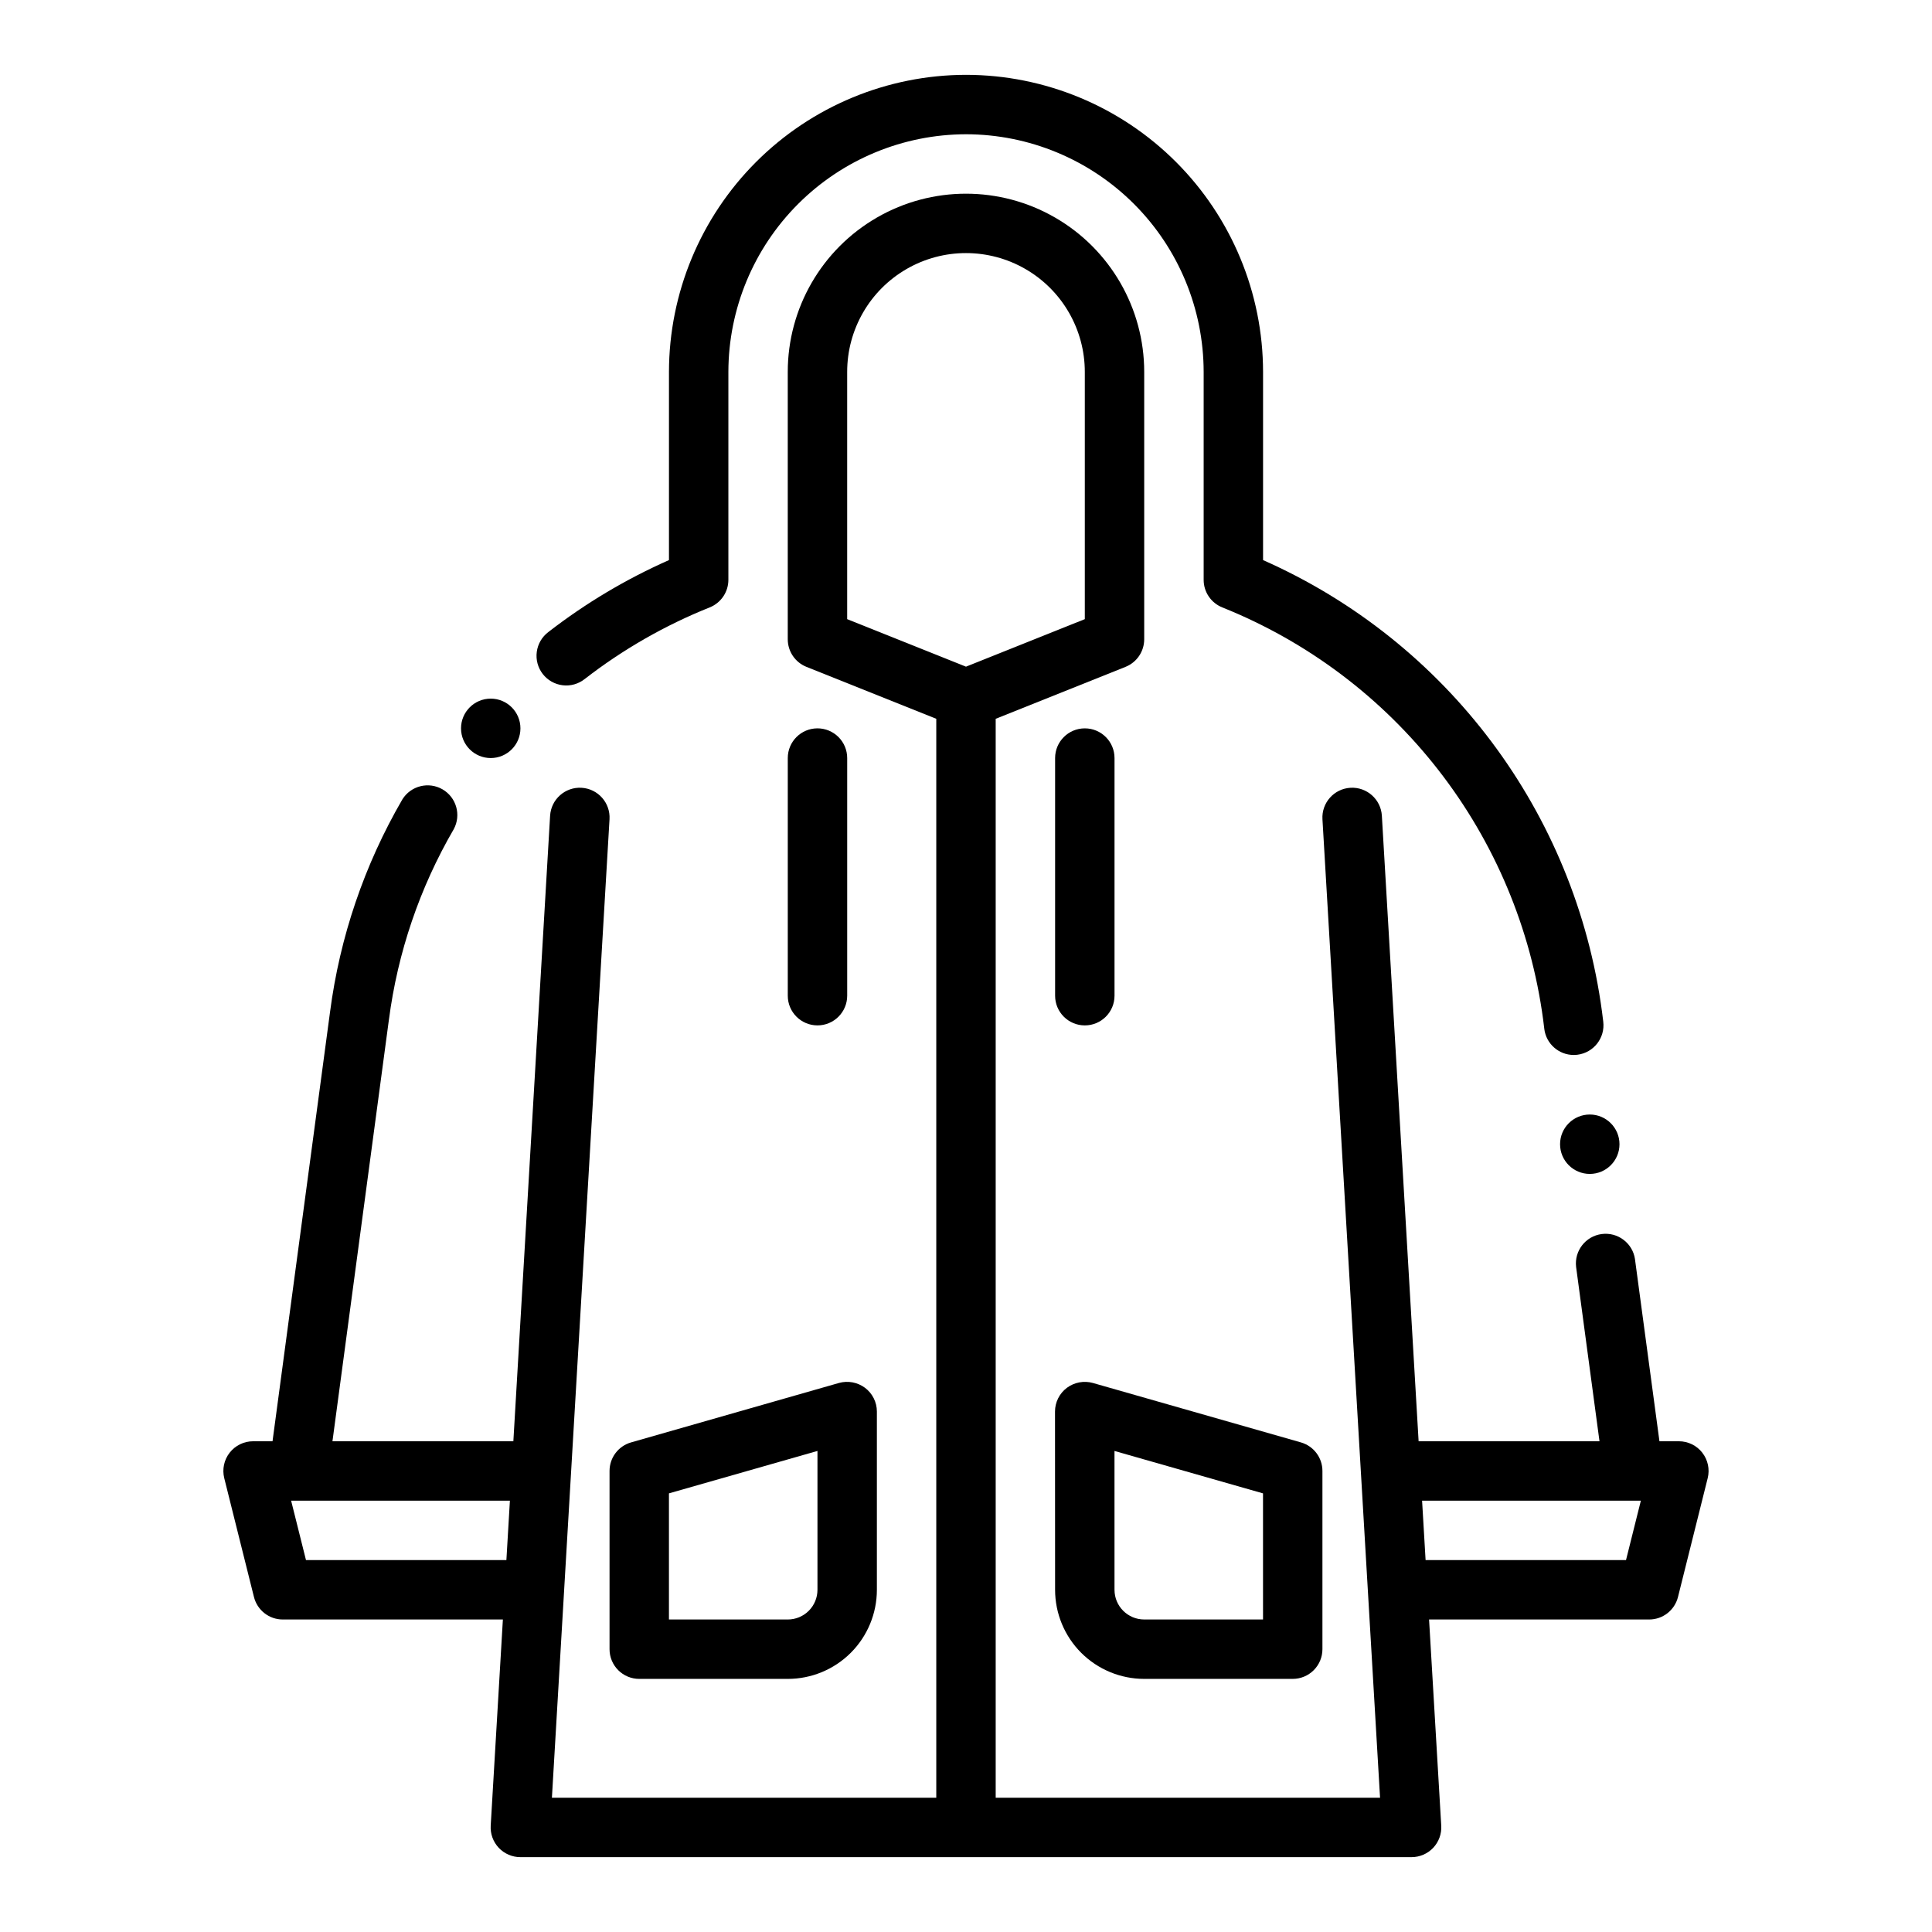 <?xml version="1.0" encoding="UTF-8"?>
<!-- Uploaded to: SVG Repo, www.svgrepo.com, Generator: SVG Repo Mixer Tools -->
<svg fill="#000000" width="800px" height="800px" version="1.1" viewBox="144 144 512 512" xmlns="http://www.w3.org/2000/svg">
 <g>
  <path d="m595.13 528.98c-1.488-1.91-3.777-3.027-6.203-3.031h-5.156l-6.488-48.277h0.004c-0.637-4.254-4.57-7.207-8.832-6.637-4.266 0.57-7.277 4.461-6.769 8.73l6.195 46.184h-47.934l-9.738-165.77c-0.258-4.348-3.988-7.664-8.336-7.41-4.348 0.258-7.664 3.988-7.41 8.336l15.266 259.31h-101.86v-285.93l34.41-13.762h-0.004c2.992-1.195 4.953-4.09 4.953-7.312v-70.848c0-16.875-9.004-32.469-23.617-40.906s-32.617-8.438-47.23 0c-14.613 8.438-23.617 24.031-23.617 40.906v70.848c0 3.223 1.961 6.117 4.953 7.312l34.406 13.762v285.93h-101.86l15.266-259.31c0.254-4.348-3.062-8.078-7.41-8.336-4.348-0.254-8.078 3.062-8.336 7.41l-9.738 165.77h-47.941l14.957-111.7h0.004c2.316-17.816 8.16-34.988 17.191-50.523 2.016-3.746 0.691-8.418-2.996-10.547-3.684-2.125-8.391-0.941-10.633 2.676-10.066 17.328-16.582 36.484-19.168 56.355l-15.238 113.74h-5.156c-2.422 0.004-4.711 1.117-6.203 3.027-1.492 1.91-2.019 4.402-1.434 6.75l7.871 31.488c0.875 3.508 4.023 5.969 7.637 5.969h58.332l-3.227 54.641c-0.129 2.164 0.645 4.289 2.133 5.867 1.492 1.578 3.566 2.473 5.738 2.469h236.16c2.172 0.004 4.246-0.891 5.738-2.469 1.488-1.578 2.262-3.703 2.133-5.867l-3.227-54.641h58.332c3.613 0 6.762-2.461 7.637-5.969l7.871-31.488c0.586-2.348 0.059-4.836-1.434-6.746zm-226.62-220.9v-65.52c0-11.25 6-21.645 15.742-27.27 9.742-5.625 21.746-5.625 31.488 0 9.742 5.625 15.746 16.02 15.746 27.27v65.52l-31.488 12.594zm-143.42 249.36-3.938-15.742h57.977l-0.93 15.742zm349.82 0h-53.113l-0.93-15.742h57.977z"/>
  <path d="m439.36 407.87v-62.977c0-4.348-3.523-7.871-7.871-7.871-4.348 0-7.875 3.523-7.875 7.871v62.977c0 4.348 3.527 7.871 7.875 7.871 4.348 0 7.871-3.523 7.871-7.871z"/>
  <path d="m360.64 337.02c-4.348 0-7.871 3.523-7.871 7.871v62.977c0 4.348 3.523 7.871 7.871 7.871 4.348 0 7.875-3.523 7.875-7.871v-62.977c0-2.09-0.832-4.09-2.309-5.566s-3.477-2.305-5.566-2.305z"/>
  <path d="m311.25 526.25c-3.383 0.965-5.715 4.055-5.715 7.574v47.23c0 2.09 0.828 4.09 2.305 5.566 1.477 1.477 3.481 2.305 5.566 2.305h39.359c6.266 0 12.27-2.488 16.699-6.914 4.43-4.43 6.918-10.438 6.918-16.699v-47.234c0-2.477-1.168-4.809-3.148-6.297-1.98-1.469-4.527-1.945-6.906-1.281zm49.387 39.062c0 2.086-0.828 4.09-2.305 5.566-1.477 1.477-3.477 2.305-5.566 2.305h-31.488v-33.426l39.359-11.242z"/>
  <path d="m423.61 565.31c0 6.262 2.488 12.27 6.918 16.699 4.43 4.426 10.438 6.914 16.699 6.914h39.359c2.09 0 4.09-0.828 5.566-2.305 1.477-1.477 2.305-3.477 2.305-5.566v-47.23c0.004-3.519-2.332-6.609-5.715-7.574l-55.105-15.742h0.004c-2.375-0.664-4.926-0.188-6.906 1.281-1.98 1.488-3.148 3.82-3.148 6.297zm15.742-36.793 39.359 11.242 0.004 33.422h-31.488c-4.348 0-7.871-3.523-7.871-7.871z"/>
  <path d="m298.95 323.95c10.105-7.84 21.258-14.23 33.133-18.984 2.984-1.199 4.945-4.09 4.945-7.305v-55.105c0.027-16.695 6.668-32.695 18.473-44.5 11.805-11.805 27.809-18.449 44.504-18.477 16.695 0.02 32.703 6.66 44.508 18.465 11.809 11.809 18.449 27.816 18.469 44.512v55.105c-0.004 3.219 1.957 6.117 4.949 7.312 22.566 9.047 42.328 23.922 57.262 43.105 14.938 19.184 24.512 41.988 27.75 66.086l0.316 2.519h-0.004c0.492 3.934 3.836 6.891 7.801 6.894 0.332 0 0.66-0.023 0.984-0.062 4.312-0.539 7.371-4.473 6.836-8.785l-0.324-2.582c-7.074-52.816-41.098-98.156-89.828-119.72v-49.875c-0.023-20.871-8.324-40.883-23.082-55.641-14.758-14.758-34.766-23.059-55.637-23.082-20.871 0.031-40.875 8.336-55.633 23.09-14.758 14.758-23.059 34.762-23.09 55.633v49.879-0.004c-11.395 5.043-22.137 11.449-31.984 19.082-1.676 1.273-2.773 3.16-3.047 5.246-0.277 2.086 0.293 4.195 1.582 5.856 1.289 1.66 3.191 2.738 5.281 2.988 2.086 0.254 4.188-0.344 5.836-1.652z"/>
  <path d="m281.92 337.02c0 4.348-3.523 7.871-7.871 7.871s-7.871-3.523-7.871-7.871c0-4.348 3.523-7.875 7.871-7.875s7.871 3.527 7.871 7.875"/>
  <path d="m573.18 447.23c0 4.348-3.523 7.871-7.871 7.871s-7.875-3.523-7.875-7.871c0-4.348 3.527-7.871 7.875-7.871s7.871 3.523 7.871 7.871"/>
 </g>
</svg>
